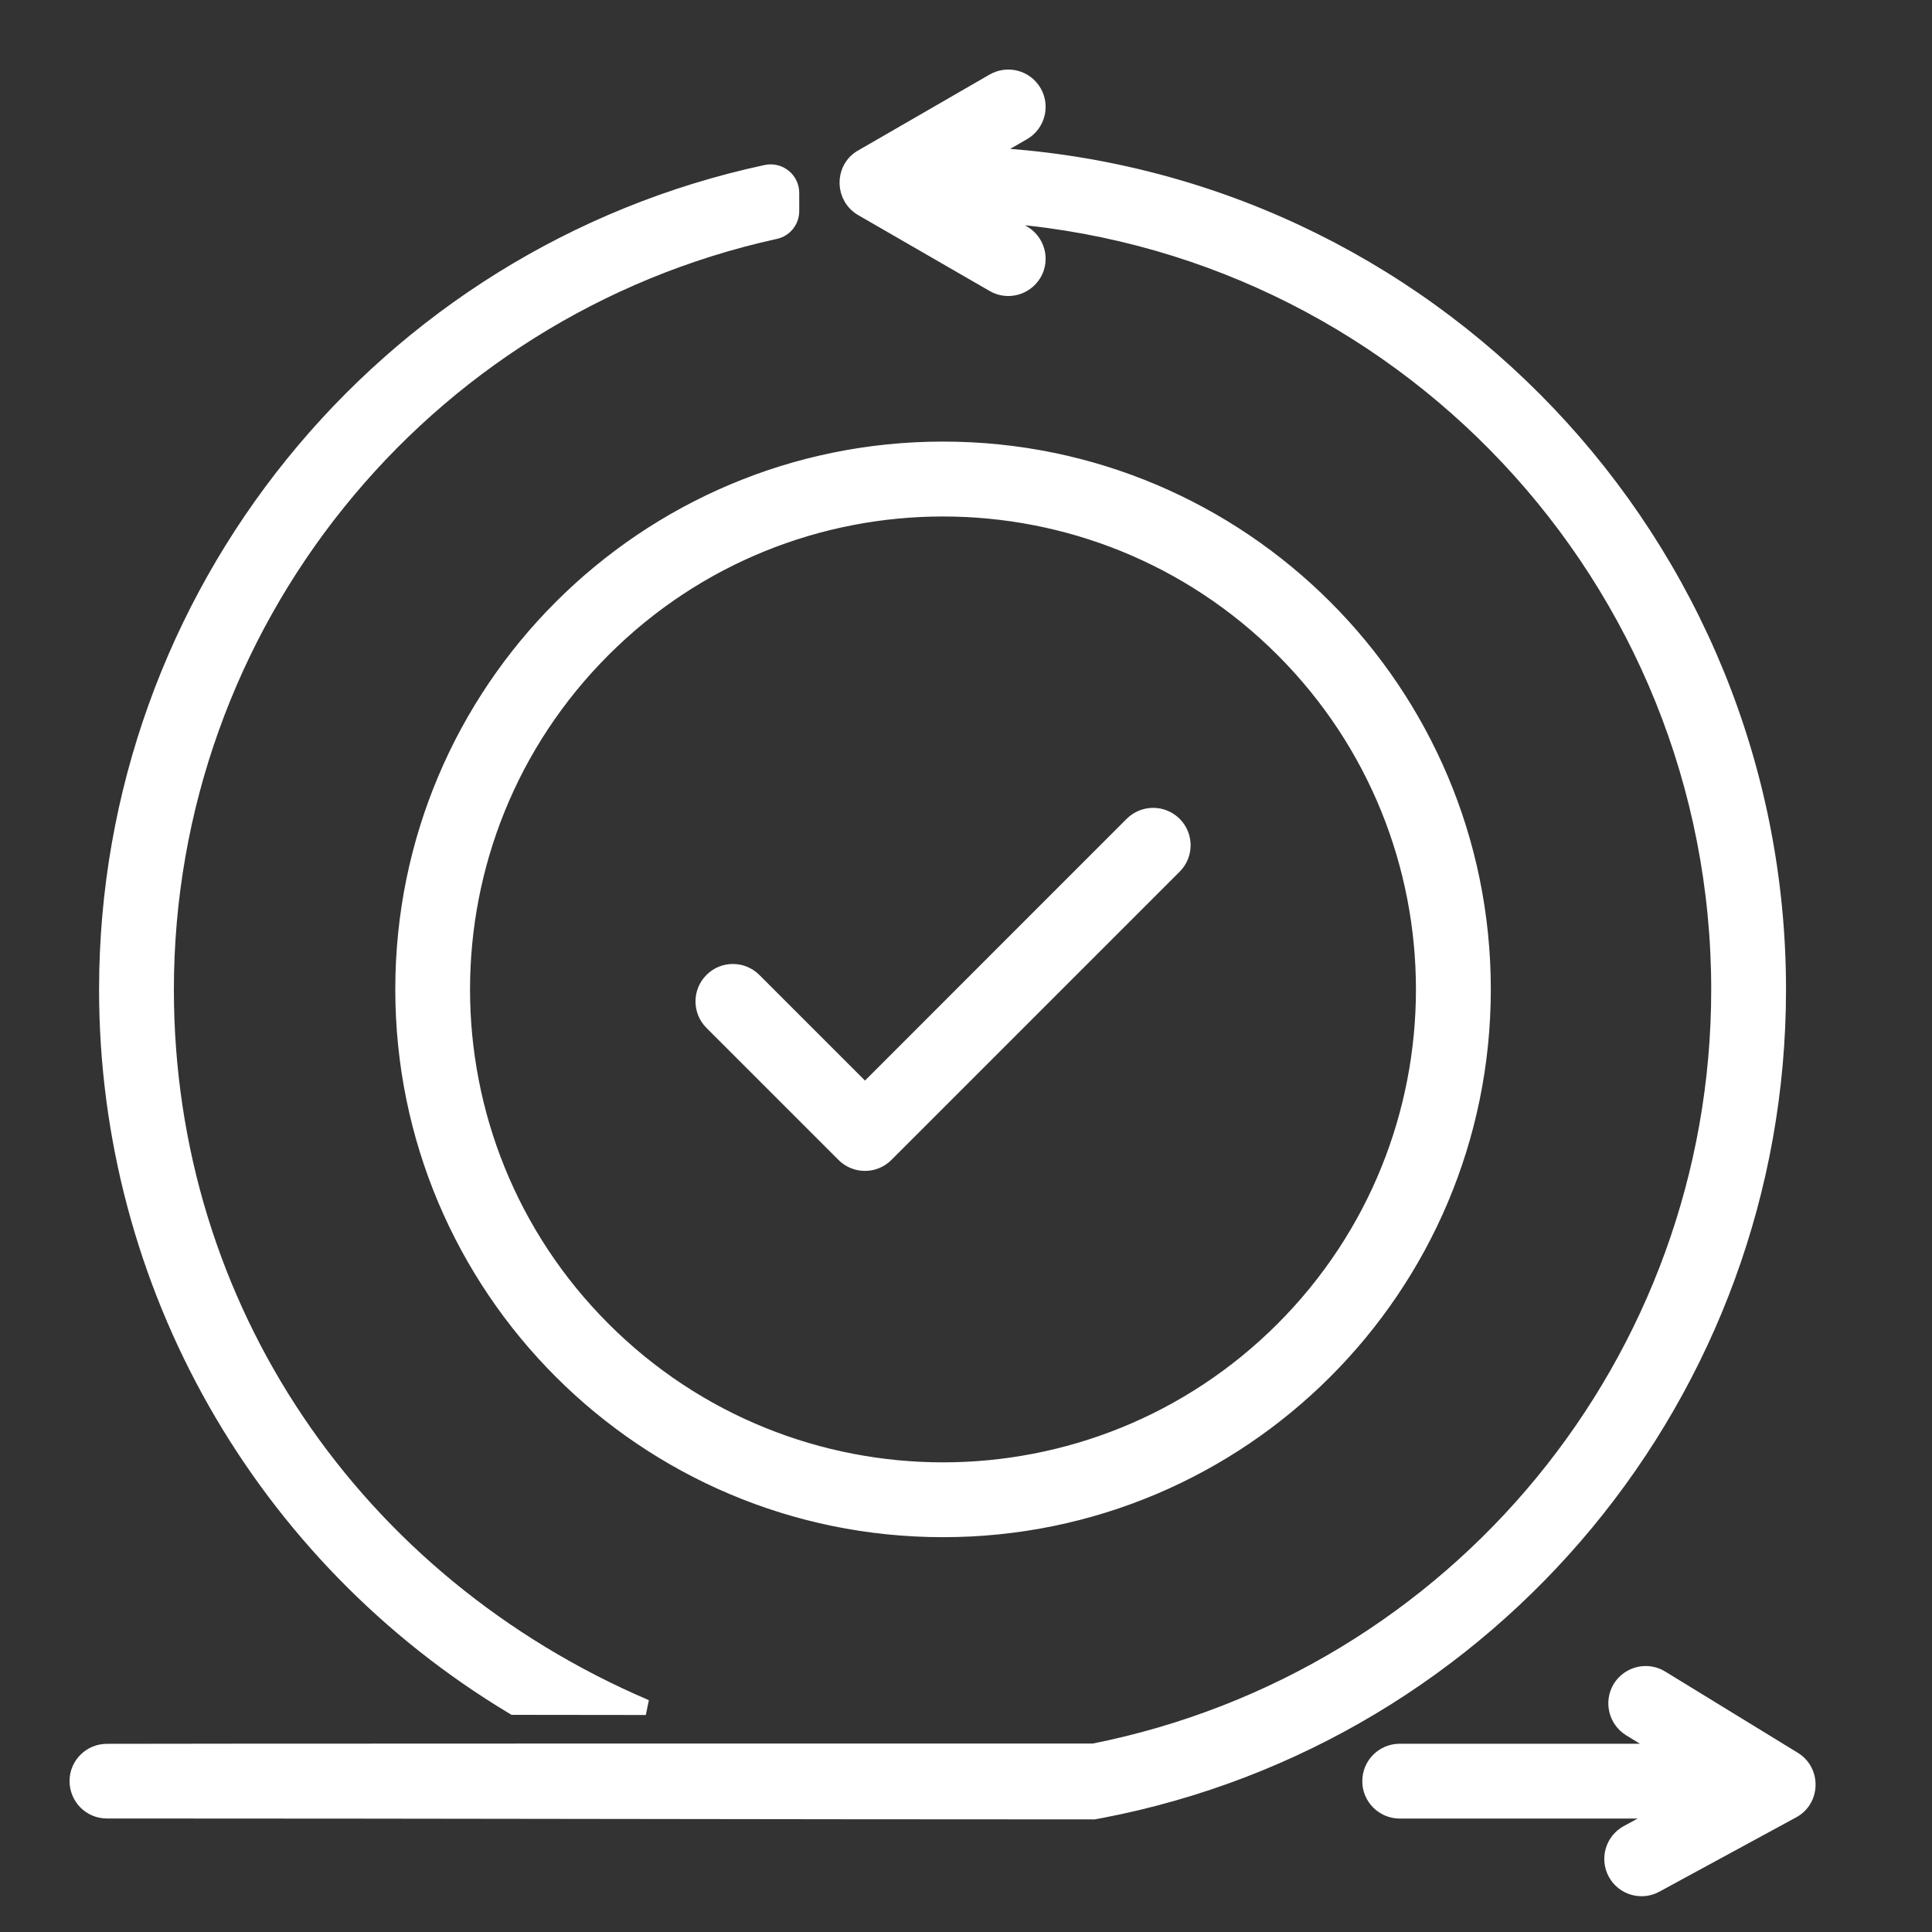 <svg width="25" height="25" viewBox="0 0 25 25" fill="none" xmlns="http://www.w3.org/2000/svg">
<rect x="0" y="0" width="25" height="25" fill="#333333" stroke="none"/>
<g clip-path="url(#clip0_201_2556)">
<path fill-rule="evenodd" clip-rule="evenodd" d="M8.357 22.092L6.647 22.09C3.386 20.135 1.382 16.626 1.382 12.806C1.382 7.699 4.957 3.297 9.915 2.233C10.084 2.197 10.242 2.324 10.242 2.497V2.73C10.242 2.859 10.155 2.967 10.03 2.994C5.446 4.002 2.15 8.08 2.15 12.806C2.15 16.925 4.59 20.481 8.357 22.092ZM14.238 23.428L14.153 23.443C9.896 23.443 5.637 23.431 1.379 23.431C1.167 23.429 0.999 23.256 1 23.044C1.001 22.834 1.174 22.664 1.386 22.665C1.386 22.665 1.565 22.661 14.153 22.661C18.858 21.723 22.243 17.605 22.243 12.806C22.243 7.495 18.11 3.106 12.829 2.778L13.238 3.016C13.421 3.122 13.485 3.356 13.38 3.538C13.274 3.721 13.04 3.785 12.858 3.68L11.155 2.697C10.909 2.554 10.899 2.201 11.133 2.046L12.856 1.051C13.039 0.946 13.273 1.008 13.379 1.191C13.485 1.374 13.422 1.609 13.24 1.714L12.736 2.005C18.481 2.287 23.011 7.037 23.011 12.806C23.011 18.005 19.31 22.459 14.238 23.428ZM12.203 5.814C16.062 5.814 19.191 8.943 19.191 12.802C19.191 16.662 16.062 19.791 12.203 19.791C8.343 19.791 5.215 16.662 5.215 12.802C5.215 8.943 8.343 5.814 12.203 5.814ZM16.602 8.405C14.172 5.976 10.233 5.976 7.804 8.405C5.375 10.834 5.375 14.772 7.804 17.201C10.233 19.63 14.172 19.63 16.602 17.201C19.029 14.772 19.029 10.834 16.602 8.405ZM9.212 13.23C9.062 13.08 9.062 12.837 9.212 12.687C9.361 12.536 9.605 12.536 9.756 12.687L11.193 14.124L14.65 10.666C14.801 10.516 15.043 10.516 15.194 10.666C15.344 10.816 15.344 11.059 15.194 11.209L11.464 14.939C11.314 15.089 11.071 15.089 10.921 14.939L9.212 13.23ZM21.586 23.432H18.113C17.9 23.432 17.728 23.26 17.728 23.049C17.728 22.835 17.9 22.664 18.113 22.664H21.576L21.094 22.369C20.915 22.258 20.858 22.023 20.967 21.842C21.078 21.662 21.313 21.604 21.494 21.714L23.211 22.766C23.461 22.919 23.453 23.29 23.194 23.429L21.425 24.39C21.24 24.492 21.007 24.423 20.906 24.238C20.805 24.052 20.873 23.82 21.058 23.718L21.586 23.432Z" fill="white" stroke="white" stroke-width="0.2"/>
</g>
<defs>
<clipPath id="clip0_201_2556">
<rect width="25" height="25" fill="white"/>
</clipPath>
</defs>
</svg>
